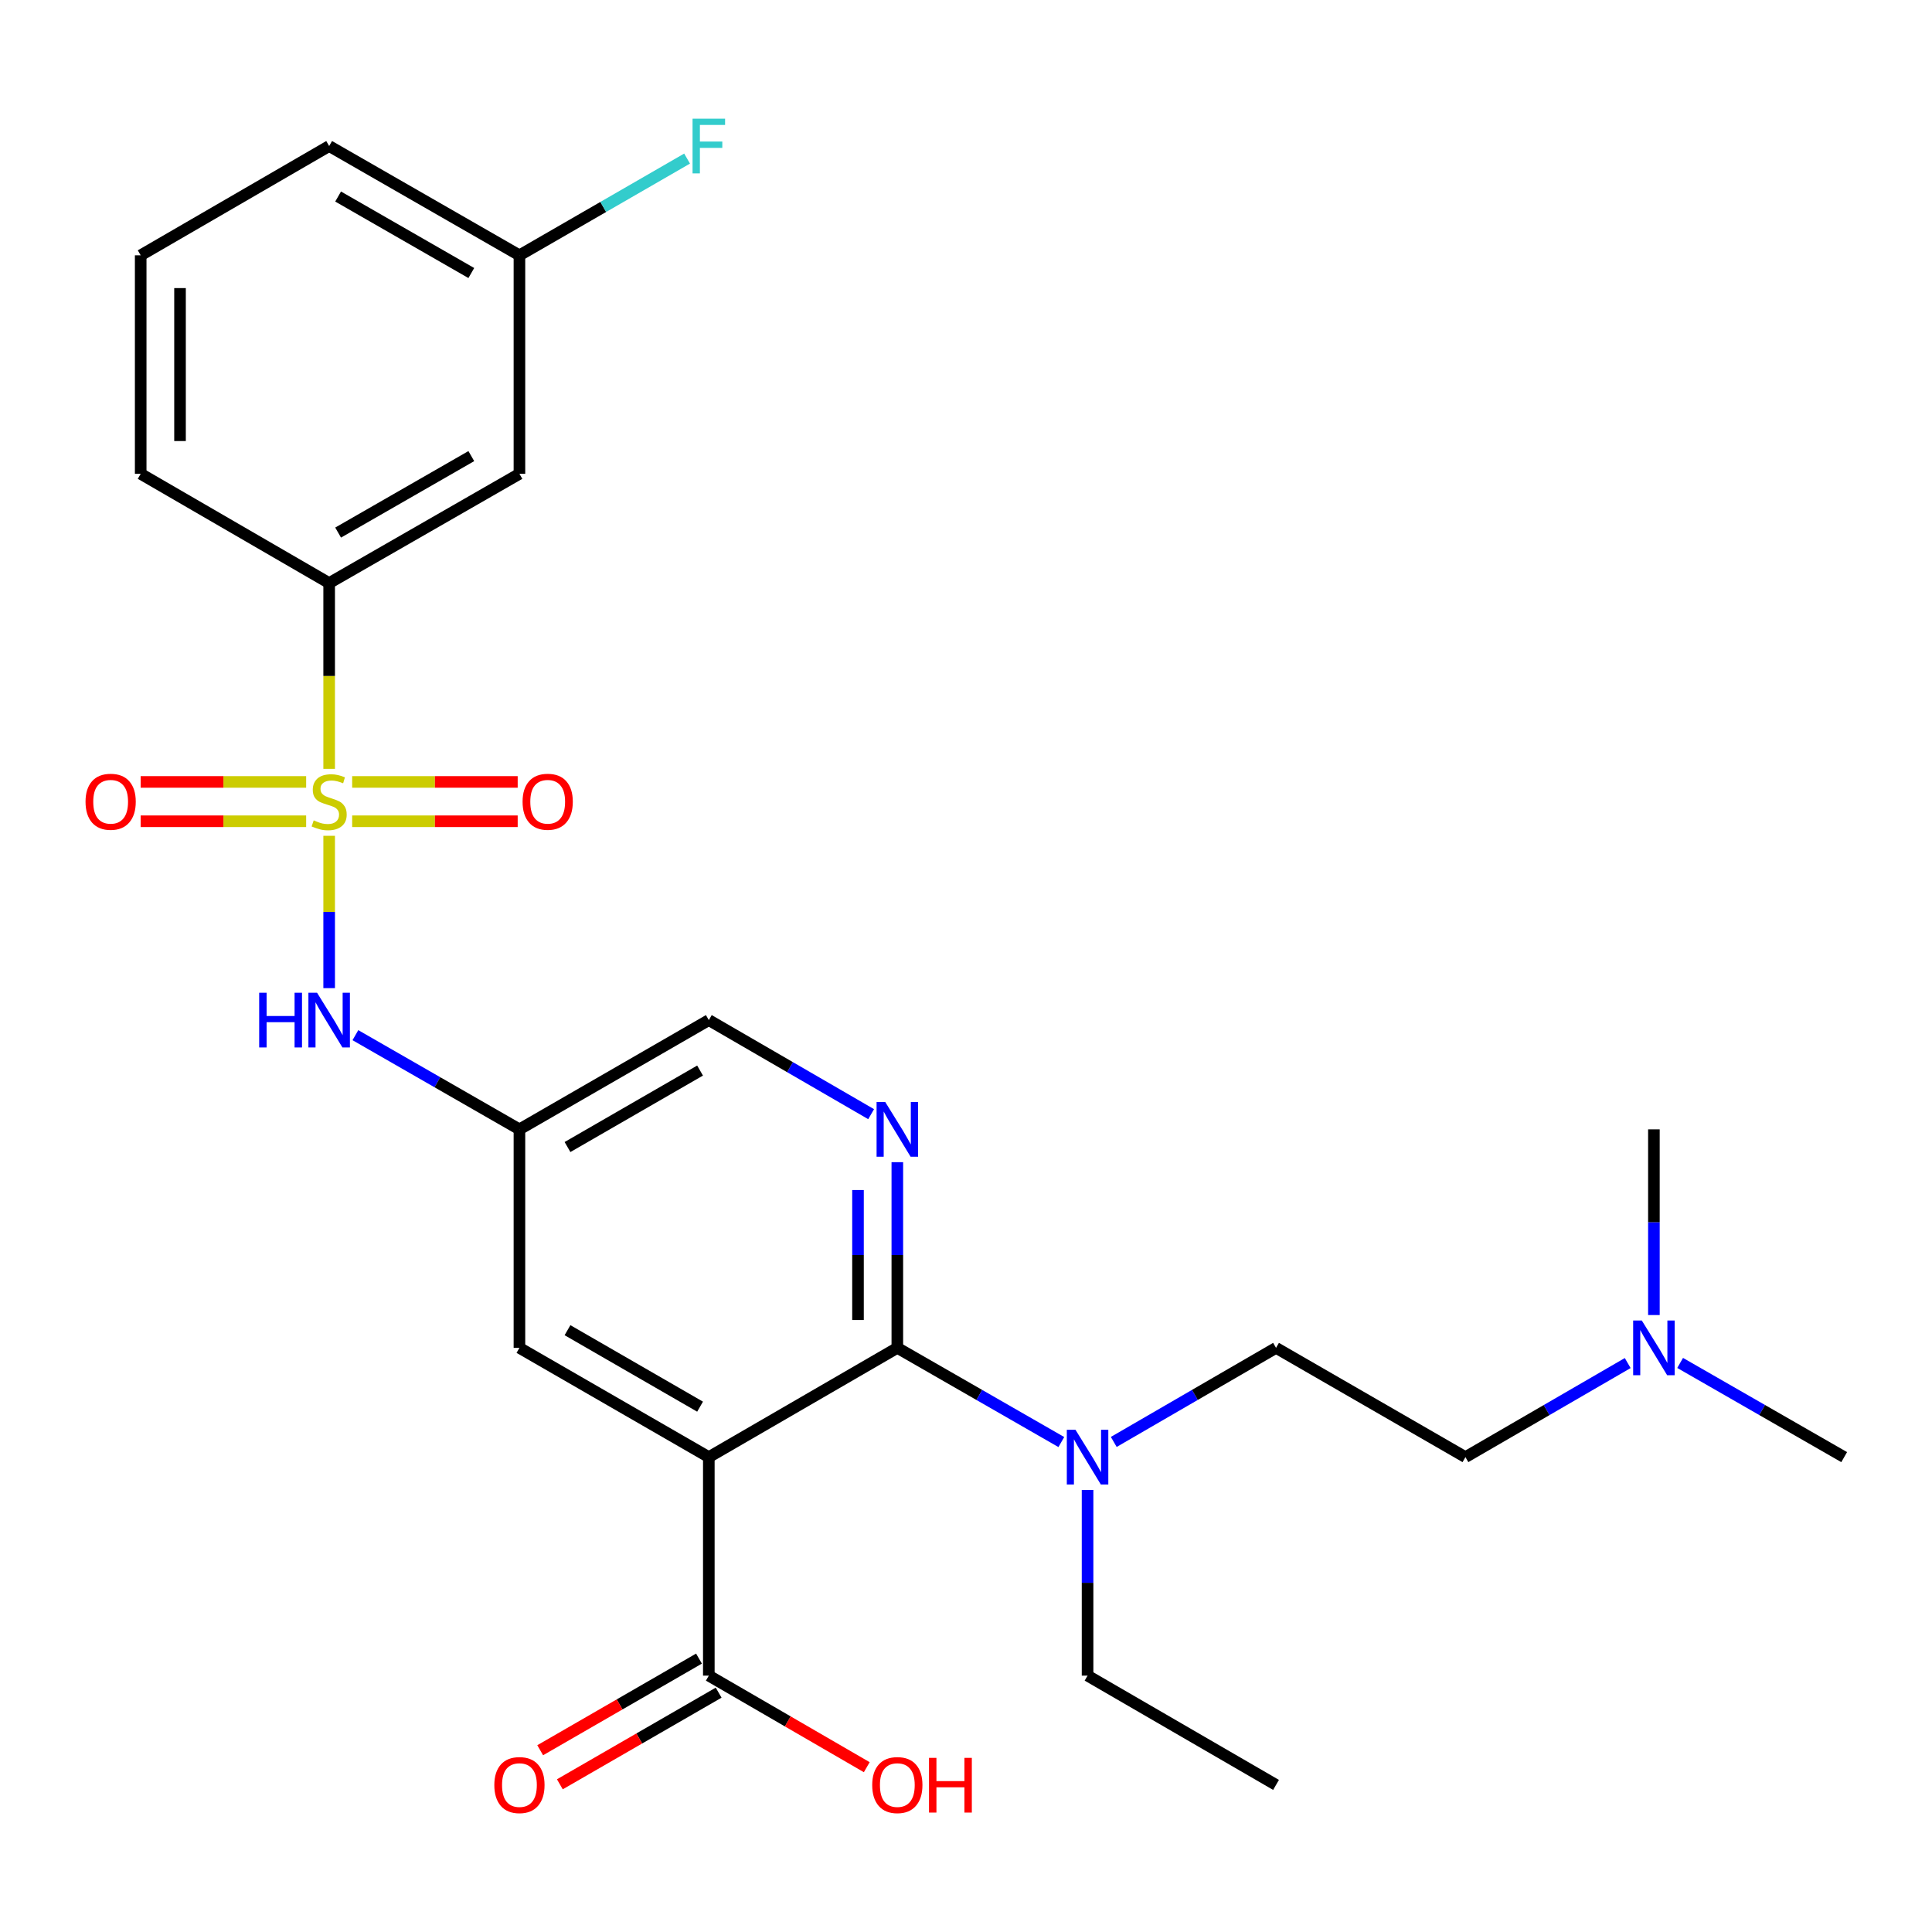 <?xml version='1.0' encoding='iso-8859-1'?>
<svg version='1.1' baseProfile='full'
              xmlns='http://www.w3.org/2000/svg'
                      xmlns:rdkit='http://www.rdkit.org/xml'
                      xmlns:xlink='http://www.w3.org/1999/xlink'
                  xml:space='preserve'
width='1000px' height='1000px' viewBox='0 0 1000 1000'>
<!-- END OF HEADER -->
<rect style='opacity:1.0;fill:#FFFFFF;stroke:none' width='1000' height='1000' x='0' y='0'> </rect>
<path class='bond-3' d='M 170.372,432.609 L 170.372,472.033' style='fill:none;fill-rule:evenodd;stroke:#CCCC00;stroke-width:6px;stroke-linecap:butt;stroke-linejoin:miter;stroke-opacity:1' />
<path class='bond-3' d='M 170.372,472.033 L 170.372,511.458' style='fill:none;fill-rule:evenodd;stroke:#0000FF;stroke-width:6px;stroke-linecap:butt;stroke-linejoin:miter;stroke-opacity:1' />
<path class='bond-5' d='M 170.372,397.954 L 170.372,349.877' style='fill:none;fill-rule:evenodd;stroke:#CCCC00;stroke-width:6px;stroke-linecap:butt;stroke-linejoin:miter;stroke-opacity:1' />
<path class='bond-5' d='M 170.372,349.877 L 170.372,301.801' style='fill:none;fill-rule:evenodd;stroke:#000000;stroke-width:6px;stroke-linecap:butt;stroke-linejoin:miter;stroke-opacity:1' />
<path class='bond-9' d='M 182.279,425.081 L 225.117,425.081' style='fill:none;fill-rule:evenodd;stroke:#CCCC00;stroke-width:6px;stroke-linecap:butt;stroke-linejoin:miter;stroke-opacity:1' />
<path class='bond-9' d='M 225.117,425.081 L 267.954,425.081' style='fill:none;fill-rule:evenodd;stroke:#FF0000;stroke-width:6px;stroke-linecap:butt;stroke-linejoin:miter;stroke-opacity:1' />
<path class='bond-9' d='M 182.279,404.723 L 225.117,404.723' style='fill:none;fill-rule:evenodd;stroke:#CCCC00;stroke-width:6px;stroke-linecap:butt;stroke-linejoin:miter;stroke-opacity:1' />
<path class='bond-9' d='M 225.117,404.723 L 267.954,404.723' style='fill:none;fill-rule:evenodd;stroke:#FF0000;stroke-width:6px;stroke-linecap:butt;stroke-linejoin:miter;stroke-opacity:1' />
<path class='bond-10' d='M 158.464,404.723 L 115.632,404.723' style='fill:none;fill-rule:evenodd;stroke:#CCCC00;stroke-width:6px;stroke-linecap:butt;stroke-linejoin:miter;stroke-opacity:1' />
<path class='bond-10' d='M 115.632,404.723 L 72.801,404.723' style='fill:none;fill-rule:evenodd;stroke:#FF0000;stroke-width:6px;stroke-linecap:butt;stroke-linejoin:miter;stroke-opacity:1' />
<path class='bond-10' d='M 158.464,425.081 L 115.632,425.081' style='fill:none;fill-rule:evenodd;stroke:#CCCC00;stroke-width:6px;stroke-linecap:butt;stroke-linejoin:miter;stroke-opacity:1' />
<path class='bond-10' d='M 115.632,425.081 L 72.801,425.081' style='fill:none;fill-rule:evenodd;stroke:#FF0000;stroke-width:6px;stroke-linecap:butt;stroke-linejoin:miter;stroke-opacity:1' />
<path class='bond-0' d='M 366.884,754.204 L 268.86,697.654' style='fill:none;fill-rule:evenodd;stroke:#000000;stroke-width:6px;stroke-linecap:butt;stroke-linejoin:miter;stroke-opacity:1' />
<path class='bond-0' d='M 362.354,728.088 L 293.737,688.502' style='fill:none;fill-rule:evenodd;stroke:#000000;stroke-width:6px;stroke-linecap:butt;stroke-linejoin:miter;stroke-opacity:1' />
<path class='bond-4' d='M 366.884,754.204 L 366.884,867.305' style='fill:none;fill-rule:evenodd;stroke:#000000;stroke-width:6px;stroke-linecap:butt;stroke-linejoin:miter;stroke-opacity:1' />
<path class='bond-28' d='M 366.884,754.204 L 464.457,697.654' style='fill:none;fill-rule:evenodd;stroke:#000000;stroke-width:6px;stroke-linecap:butt;stroke-linejoin:miter;stroke-opacity:1' />
<path class='bond-1' d='M 464.457,697.654 L 464.457,649.597' style='fill:none;fill-rule:evenodd;stroke:#000000;stroke-width:6px;stroke-linecap:butt;stroke-linejoin:miter;stroke-opacity:1' />
<path class='bond-1' d='M 464.457,649.597 L 464.457,601.541' style='fill:none;fill-rule:evenodd;stroke:#0000FF;stroke-width:6px;stroke-linecap:butt;stroke-linejoin:miter;stroke-opacity:1' />
<path class='bond-1' d='M 444.098,683.237 L 444.098,649.597' style='fill:none;fill-rule:evenodd;stroke:#000000;stroke-width:6px;stroke-linecap:butt;stroke-linejoin:miter;stroke-opacity:1' />
<path class='bond-1' d='M 444.098,649.597 L 444.098,615.958' style='fill:none;fill-rule:evenodd;stroke:#0000FF;stroke-width:6px;stroke-linecap:butt;stroke-linejoin:miter;stroke-opacity:1' />
<path class='bond-8' d='M 464.457,697.654 L 506.9,722.03' style='fill:none;fill-rule:evenodd;stroke:#000000;stroke-width:6px;stroke-linecap:butt;stroke-linejoin:miter;stroke-opacity:1' />
<path class='bond-8' d='M 506.9,722.03 L 549.344,746.406' style='fill:none;fill-rule:evenodd;stroke:#0000FF;stroke-width:6px;stroke-linecap:butt;stroke-linejoin:miter;stroke-opacity:1' />
<path class='bond-2' d='M 450.897,576.694 L 408.891,552.348' style='fill:none;fill-rule:evenodd;stroke:#0000FF;stroke-width:6px;stroke-linecap:butt;stroke-linejoin:miter;stroke-opacity:1' />
<path class='bond-2' d='M 408.891,552.348 L 366.884,528.003' style='fill:none;fill-rule:evenodd;stroke:#000000;stroke-width:6px;stroke-linecap:butt;stroke-linejoin:miter;stroke-opacity:1' />
<path class='bond-6' d='M 183.951,535.8 L 226.405,560.176' style='fill:none;fill-rule:evenodd;stroke:#0000FF;stroke-width:6px;stroke-linecap:butt;stroke-linejoin:miter;stroke-opacity:1' />
<path class='bond-6' d='M 226.405,560.176 L 268.86,584.553' style='fill:none;fill-rule:evenodd;stroke:#000000;stroke-width:6px;stroke-linecap:butt;stroke-linejoin:miter;stroke-opacity:1' />
<path class='bond-13' d='M 361.797,858.489 L 320.7,882.203' style='fill:none;fill-rule:evenodd;stroke:#000000;stroke-width:6px;stroke-linecap:butt;stroke-linejoin:miter;stroke-opacity:1' />
<path class='bond-13' d='M 320.7,882.203 L 279.602,905.917' style='fill:none;fill-rule:evenodd;stroke:#FF0000;stroke-width:6px;stroke-linecap:butt;stroke-linejoin:miter;stroke-opacity:1' />
<path class='bond-13' d='M 371.972,876.122 L 330.874,899.836' style='fill:none;fill-rule:evenodd;stroke:#000000;stroke-width:6px;stroke-linecap:butt;stroke-linejoin:miter;stroke-opacity:1' />
<path class='bond-13' d='M 330.874,899.836 L 289.777,923.55' style='fill:none;fill-rule:evenodd;stroke:#FF0000;stroke-width:6px;stroke-linecap:butt;stroke-linejoin:miter;stroke-opacity:1' />
<path class='bond-17' d='M 366.884,867.305 L 407.761,891.001' style='fill:none;fill-rule:evenodd;stroke:#000000;stroke-width:6px;stroke-linecap:butt;stroke-linejoin:miter;stroke-opacity:1' />
<path class='bond-17' d='M 407.761,891.001 L 448.637,914.697' style='fill:none;fill-rule:evenodd;stroke:#FF0000;stroke-width:6px;stroke-linecap:butt;stroke-linejoin:miter;stroke-opacity:1' />
<path class='bond-11' d='M 170.372,301.801 L 268.86,245.25' style='fill:none;fill-rule:evenodd;stroke:#000000;stroke-width:6px;stroke-linecap:butt;stroke-linejoin:miter;stroke-opacity:1' />
<path class='bond-11' d='M 175.008,275.663 L 243.95,236.078' style='fill:none;fill-rule:evenodd;stroke:#000000;stroke-width:6px;stroke-linecap:butt;stroke-linejoin:miter;stroke-opacity:1' />
<path class='bond-20' d='M 170.372,301.801 L 72.822,245.25' style='fill:none;fill-rule:evenodd;stroke:#000000;stroke-width:6px;stroke-linecap:butt;stroke-linejoin:miter;stroke-opacity:1' />
<path class='bond-7' d='M 268.86,584.553 L 268.86,697.654' style='fill:none;fill-rule:evenodd;stroke:#000000;stroke-width:6px;stroke-linecap:butt;stroke-linejoin:miter;stroke-opacity:1' />
<path class='bond-12' d='M 268.86,584.553 L 366.884,528.003' style='fill:none;fill-rule:evenodd;stroke:#000000;stroke-width:6px;stroke-linecap:butt;stroke-linejoin:miter;stroke-opacity:1' />
<path class='bond-12' d='M 293.737,593.705 L 362.354,554.119' style='fill:none;fill-rule:evenodd;stroke:#000000;stroke-width:6px;stroke-linecap:butt;stroke-linejoin:miter;stroke-opacity:1' />
<path class='bond-14' d='M 576.481,746.344 L 618.476,721.999' style='fill:none;fill-rule:evenodd;stroke:#0000FF;stroke-width:6px;stroke-linecap:butt;stroke-linejoin:miter;stroke-opacity:1' />
<path class='bond-14' d='M 618.476,721.999 L 660.472,697.654' style='fill:none;fill-rule:evenodd;stroke:#000000;stroke-width:6px;stroke-linecap:butt;stroke-linejoin:miter;stroke-opacity:1' />
<path class='bond-22' d='M 562.922,771.192 L 562.922,819.249' style='fill:none;fill-rule:evenodd;stroke:#0000FF;stroke-width:6px;stroke-linecap:butt;stroke-linejoin:miter;stroke-opacity:1' />
<path class='bond-22' d='M 562.922,819.249 L 562.922,867.305' style='fill:none;fill-rule:evenodd;stroke:#000000;stroke-width:6px;stroke-linecap:butt;stroke-linejoin:miter;stroke-opacity:1' />
<path class='bond-15' d='M 268.86,245.25 L 268.86,132.149' style='fill:none;fill-rule:evenodd;stroke:#000000;stroke-width:6px;stroke-linecap:butt;stroke-linejoin:miter;stroke-opacity:1' />
<path class='bond-18' d='M 660.472,697.654 L 758.508,754.204' style='fill:none;fill-rule:evenodd;stroke:#000000;stroke-width:6px;stroke-linecap:butt;stroke-linejoin:miter;stroke-opacity:1' />
<path class='bond-19' d='M 268.86,132.149 L 312.248,107.114' style='fill:none;fill-rule:evenodd;stroke:#000000;stroke-width:6px;stroke-linecap:butt;stroke-linejoin:miter;stroke-opacity:1' />
<path class='bond-19' d='M 312.248,107.114 L 355.635,82.079' style='fill:none;fill-rule:evenodd;stroke:#33CCCC;stroke-width:6px;stroke-linecap:butt;stroke-linejoin:miter;stroke-opacity:1' />
<path class='bond-27' d='M 268.86,132.149 L 170.372,75.588' style='fill:none;fill-rule:evenodd;stroke:#000000;stroke-width:6px;stroke-linecap:butt;stroke-linejoin:miter;stroke-opacity:1' />
<path class='bond-27' d='M 243.948,141.319 L 175.006,101.726' style='fill:none;fill-rule:evenodd;stroke:#000000;stroke-width:6px;stroke-linecap:butt;stroke-linejoin:miter;stroke-opacity:1' />
<path class='bond-16' d='M 842.498,705.514 L 800.503,729.859' style='fill:none;fill-rule:evenodd;stroke:#0000FF;stroke-width:6px;stroke-linecap:butt;stroke-linejoin:miter;stroke-opacity:1' />
<path class='bond-16' d='M 800.503,729.859 L 758.508,754.204' style='fill:none;fill-rule:evenodd;stroke:#000000;stroke-width:6px;stroke-linecap:butt;stroke-linejoin:miter;stroke-opacity:1' />
<path class='bond-24' d='M 869.636,705.451 L 912.091,729.828' style='fill:none;fill-rule:evenodd;stroke:#0000FF;stroke-width:6px;stroke-linecap:butt;stroke-linejoin:miter;stroke-opacity:1' />
<path class='bond-24' d='M 912.091,729.828 L 954.545,754.204' style='fill:none;fill-rule:evenodd;stroke:#000000;stroke-width:6px;stroke-linecap:butt;stroke-linejoin:miter;stroke-opacity:1' />
<path class='bond-25' d='M 856.057,680.666 L 856.057,632.61' style='fill:none;fill-rule:evenodd;stroke:#0000FF;stroke-width:6px;stroke-linecap:butt;stroke-linejoin:miter;stroke-opacity:1' />
<path class='bond-25' d='M 856.057,632.61 L 856.057,584.553' style='fill:none;fill-rule:evenodd;stroke:#000000;stroke-width:6px;stroke-linecap:butt;stroke-linejoin:miter;stroke-opacity:1' />
<path class='bond-21' d='M 72.822,245.25 L 72.822,132.149' style='fill:none;fill-rule:evenodd;stroke:#000000;stroke-width:6px;stroke-linecap:butt;stroke-linejoin:miter;stroke-opacity:1' />
<path class='bond-21' d='M 93.18,228.285 L 93.18,149.115' style='fill:none;fill-rule:evenodd;stroke:#000000;stroke-width:6px;stroke-linecap:butt;stroke-linejoin:miter;stroke-opacity:1' />
<path class='bond-23' d='M 72.822,132.149 L 170.372,75.588' style='fill:none;fill-rule:evenodd;stroke:#000000;stroke-width:6px;stroke-linecap:butt;stroke-linejoin:miter;stroke-opacity:1' />
<path class='bond-26' d='M 562.922,867.305 L 660.472,923.867' style='fill:none;fill-rule:evenodd;stroke:#000000;stroke-width:6px;stroke-linecap:butt;stroke-linejoin:miter;stroke-opacity:1' />
<path  class='atom-0' d='M 162.372 424.622
Q 162.692 424.742, 164.012 425.302
Q 165.332 425.862, 166.772 426.222
Q 168.252 426.542, 169.692 426.542
Q 172.372 426.542, 173.932 425.262
Q 175.492 423.942, 175.492 421.662
Q 175.492 420.102, 174.692 419.142
Q 173.932 418.182, 172.732 417.662
Q 171.532 417.142, 169.532 416.542
Q 167.012 415.782, 165.492 415.062
Q 164.012 414.342, 162.932 412.822
Q 161.892 411.302, 161.892 408.742
Q 161.892 405.182, 164.292 402.982
Q 166.732 400.782, 171.532 400.782
Q 174.812 400.782, 178.532 402.342
L 177.612 405.422
Q 174.212 404.022, 171.652 404.022
Q 168.892 404.022, 167.372 405.182
Q 165.852 406.302, 165.892 408.262
Q 165.892 409.782, 166.652 410.702
Q 167.452 411.622, 168.572 412.142
Q 169.732 412.662, 171.652 413.262
Q 174.212 414.062, 175.732 414.862
Q 177.252 415.662, 178.332 417.302
Q 179.452 418.902, 179.452 421.662
Q 179.452 425.582, 176.812 427.702
Q 174.212 429.782, 169.852 429.782
Q 167.332 429.782, 165.412 429.222
Q 163.532 428.702, 161.292 427.782
L 162.372 424.622
' fill='#CCCC00'/>
<path  class='atom-3' d='M 458.197 570.393
L 467.477 585.393
Q 468.397 586.873, 469.877 589.553
Q 471.357 592.233, 471.437 592.393
L 471.437 570.393
L 475.197 570.393
L 475.197 598.713
L 471.317 598.713
L 461.357 582.313
Q 460.197 580.393, 458.957 578.193
Q 457.757 575.993, 457.397 575.313
L 457.397 598.713
L 453.717 598.713
L 453.717 570.393
L 458.197 570.393
' fill='#0000FF'/>
<path  class='atom-4' d='M 134.152 513.843
L 137.992 513.843
L 137.992 525.883
L 152.472 525.883
L 152.472 513.843
L 156.312 513.843
L 156.312 542.163
L 152.472 542.163
L 152.472 529.083
L 137.992 529.083
L 137.992 542.163
L 134.152 542.163
L 134.152 513.843
' fill='#0000FF'/>
<path  class='atom-4' d='M 164.112 513.843
L 173.392 528.843
Q 174.312 530.323, 175.792 533.003
Q 177.272 535.683, 177.352 535.843
L 177.352 513.843
L 181.112 513.843
L 181.112 542.163
L 177.232 542.163
L 167.272 525.763
Q 166.112 523.843, 164.872 521.643
Q 163.672 519.443, 163.312 518.763
L 163.312 542.163
L 159.632 542.163
L 159.632 513.843
L 164.112 513.843
' fill='#0000FF'/>
<path  class='atom-9' d='M 556.662 740.044
L 565.942 755.044
Q 566.862 756.524, 568.342 759.204
Q 569.822 761.884, 569.902 762.044
L 569.902 740.044
L 573.662 740.044
L 573.662 768.364
L 569.782 768.364
L 559.822 751.964
Q 558.662 750.044, 557.422 747.844
Q 556.222 745.644, 555.862 744.964
L 555.862 768.364
L 552.182 768.364
L 552.182 740.044
L 556.662 740.044
' fill='#0000FF'/>
<path  class='atom-10' d='M 270.484 414.982
Q 270.484 408.182, 273.844 404.382
Q 277.204 400.582, 283.484 400.582
Q 289.764 400.582, 293.124 404.382
Q 296.484 408.182, 296.484 414.982
Q 296.484 421.862, 293.084 425.782
Q 289.684 429.662, 283.484 429.662
Q 277.244 429.662, 273.844 425.782
Q 270.484 421.902, 270.484 414.982
M 283.484 426.462
Q 287.804 426.462, 290.124 423.582
Q 292.484 420.662, 292.484 414.982
Q 292.484 409.422, 290.124 406.622
Q 287.804 403.782, 283.484 403.782
Q 279.164 403.782, 276.804 406.582
Q 274.484 409.382, 274.484 414.982
Q 274.484 420.702, 276.804 423.582
Q 279.164 426.462, 283.484 426.462
' fill='#FF0000'/>
<path  class='atom-11' d='M 44.271 414.982
Q 44.271 408.182, 47.631 404.382
Q 50.991 400.582, 57.271 400.582
Q 63.551 400.582, 66.911 404.382
Q 70.271 408.182, 70.271 414.982
Q 70.271 421.862, 66.871 425.782
Q 63.471 429.662, 57.271 429.662
Q 51.031 429.662, 47.631 425.782
Q 44.271 421.902, 44.271 414.982
M 57.271 426.462
Q 61.591 426.462, 63.911 423.582
Q 66.271 420.662, 66.271 414.982
Q 66.271 409.422, 63.911 406.622
Q 61.591 403.782, 57.271 403.782
Q 52.951 403.782, 50.591 406.582
Q 48.271 409.382, 48.271 414.982
Q 48.271 420.702, 50.591 423.582
Q 52.951 426.462, 57.271 426.462
' fill='#FF0000'/>
<path  class='atom-14' d='M 255.86 923.947
Q 255.86 917.147, 259.22 913.347
Q 262.58 909.547, 268.86 909.547
Q 275.14 909.547, 278.5 913.347
Q 281.86 917.147, 281.86 923.947
Q 281.86 930.827, 278.46 934.747
Q 275.06 938.627, 268.86 938.627
Q 262.62 938.627, 259.22 934.747
Q 255.86 930.867, 255.86 923.947
M 268.86 935.427
Q 273.18 935.427, 275.5 932.547
Q 277.86 929.627, 277.86 923.947
Q 277.86 918.387, 275.5 915.587
Q 273.18 912.747, 268.86 912.747
Q 264.54 912.747, 262.18 915.547
Q 259.86 918.347, 259.86 923.947
Q 259.86 929.667, 262.18 932.547
Q 264.54 935.427, 268.86 935.427
' fill='#FF0000'/>
<path  class='atom-17' d='M 849.797 683.494
L 859.077 698.494
Q 859.997 699.974, 861.477 702.654
Q 862.957 705.334, 863.037 705.494
L 863.037 683.494
L 866.797 683.494
L 866.797 711.814
L 862.917 711.814
L 852.957 695.414
Q 851.797 693.494, 850.557 691.294
Q 849.357 689.094, 848.997 688.414
L 848.997 711.814
L 845.317 711.814
L 845.317 683.494
L 849.797 683.494
' fill='#0000FF'/>
<path  class='atom-18' d='M 451.457 923.947
Q 451.457 917.147, 454.817 913.347
Q 458.177 909.547, 464.457 909.547
Q 470.737 909.547, 474.097 913.347
Q 477.457 917.147, 477.457 923.947
Q 477.457 930.827, 474.057 934.747
Q 470.657 938.627, 464.457 938.627
Q 458.217 938.627, 454.817 934.747
Q 451.457 930.867, 451.457 923.947
M 464.457 935.427
Q 468.777 935.427, 471.097 932.547
Q 473.457 929.627, 473.457 923.947
Q 473.457 918.387, 471.097 915.587
Q 468.777 912.747, 464.457 912.747
Q 460.137 912.747, 457.777 915.547
Q 455.457 918.347, 455.457 923.947
Q 455.457 929.667, 457.777 932.547
Q 460.137 935.427, 464.457 935.427
' fill='#FF0000'/>
<path  class='atom-18' d='M 480.857 909.867
L 484.697 909.867
L 484.697 921.907
L 499.177 921.907
L 499.177 909.867
L 503.017 909.867
L 503.017 938.187
L 499.177 938.187
L 499.177 925.107
L 484.697 925.107
L 484.697 938.187
L 480.857 938.187
L 480.857 909.867
' fill='#FF0000'/>
<path  class='atom-20' d='M 358.464 61.428
L 375.304 61.428
L 375.304 64.668
L 362.264 64.668
L 362.264 73.268
L 373.864 73.268
L 373.864 76.548
L 362.264 76.548
L 362.264 89.748
L 358.464 89.748
L 358.464 61.428
' fill='#33CCCC'/>
</svg>
